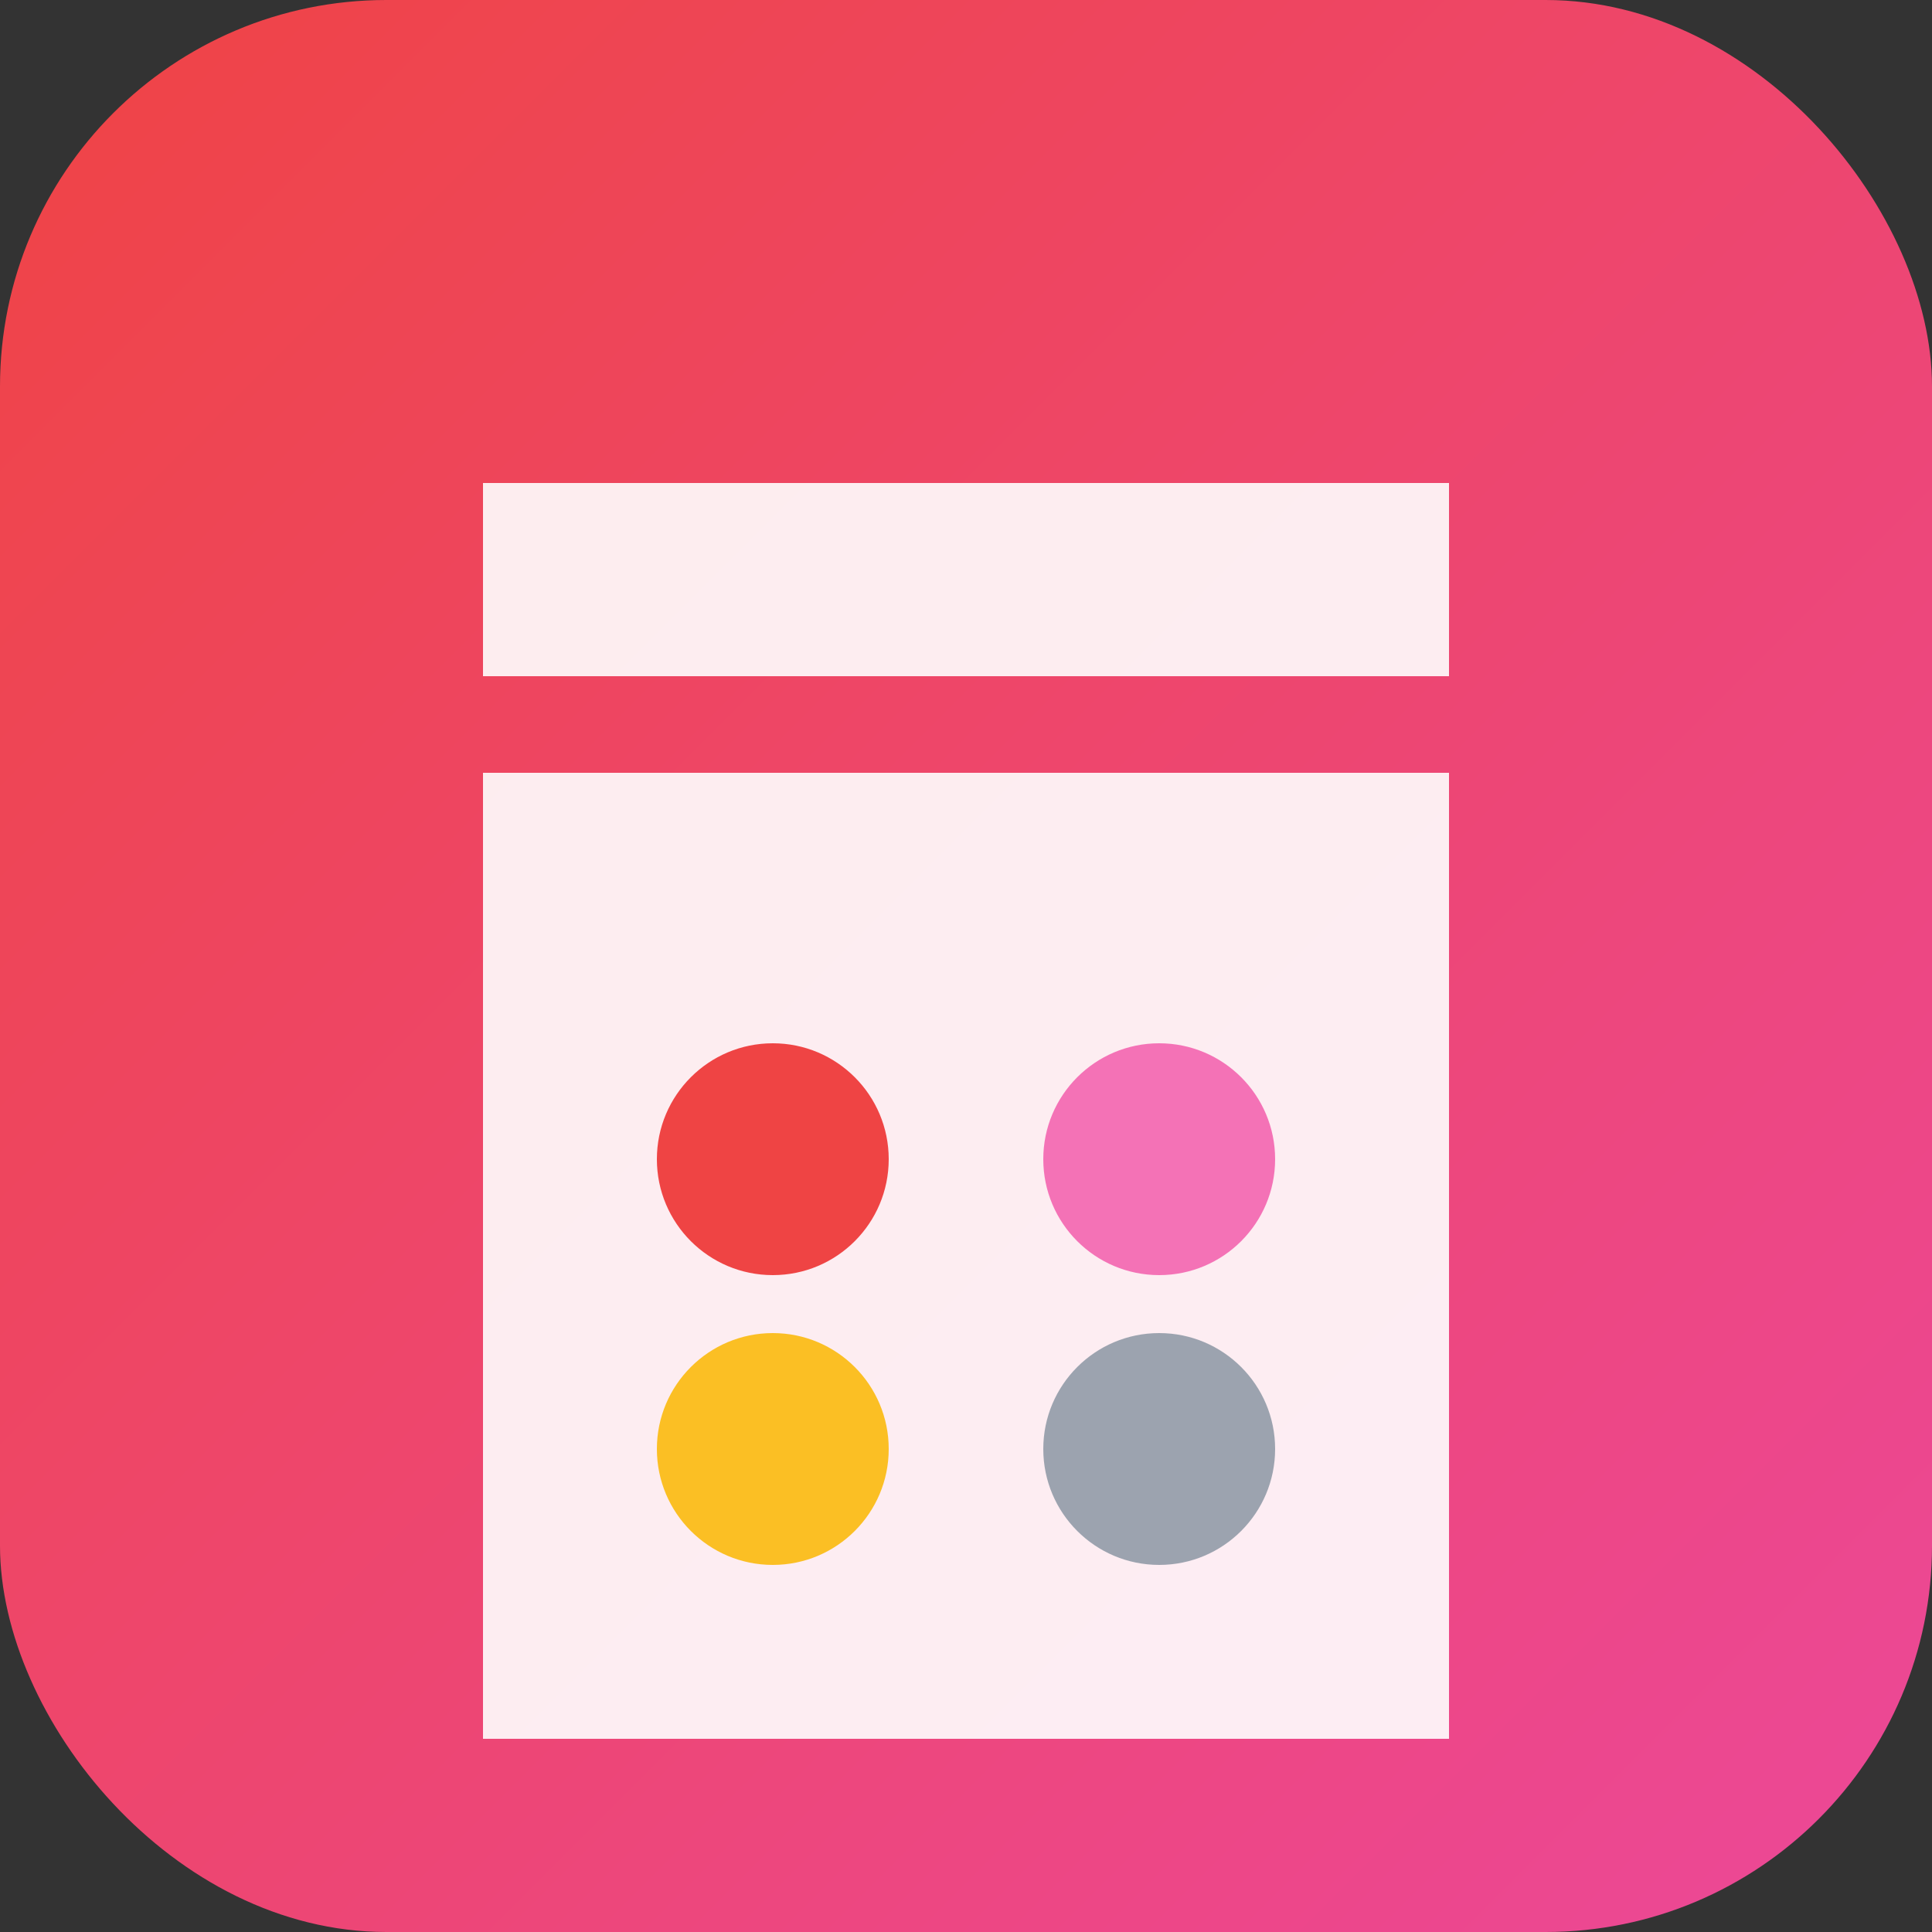<svg xmlns="http://www.w3.org/2000/svg" viewBox="0 0 100 100">
  <rect x="0" y="0" width="100" height="100" fill="#333333" stroke="none"/>
  <defs>
    <linearGradient id="grad" x1="0%" y1="0%" x2="100%" y2="100%">
      <stop offset="0%" style="stop-color:#ef4444"/>
      <stop offset="100%" style="stop-color:#ec4899"/>
    </linearGradient>
  </defs>
  <rect width="100" height="100" rx="20" fill="url(#grad)"/>
  <path d="M25 25 h50 v10 h-50 z M25 40 h50 v50 h-50 z" fill="white" opacity="0.9"/>
  <circle cx="40" cy="60" r="6" fill="#ef4444"/>
  <circle cx="60" cy="60" r="6" fill="#f472b6"/>
  <circle cx="40" cy="75" r="6" fill="#fbbf24"/>
  <circle cx="60" cy="75" r="6" fill="#9ca3af"/>
</svg>
